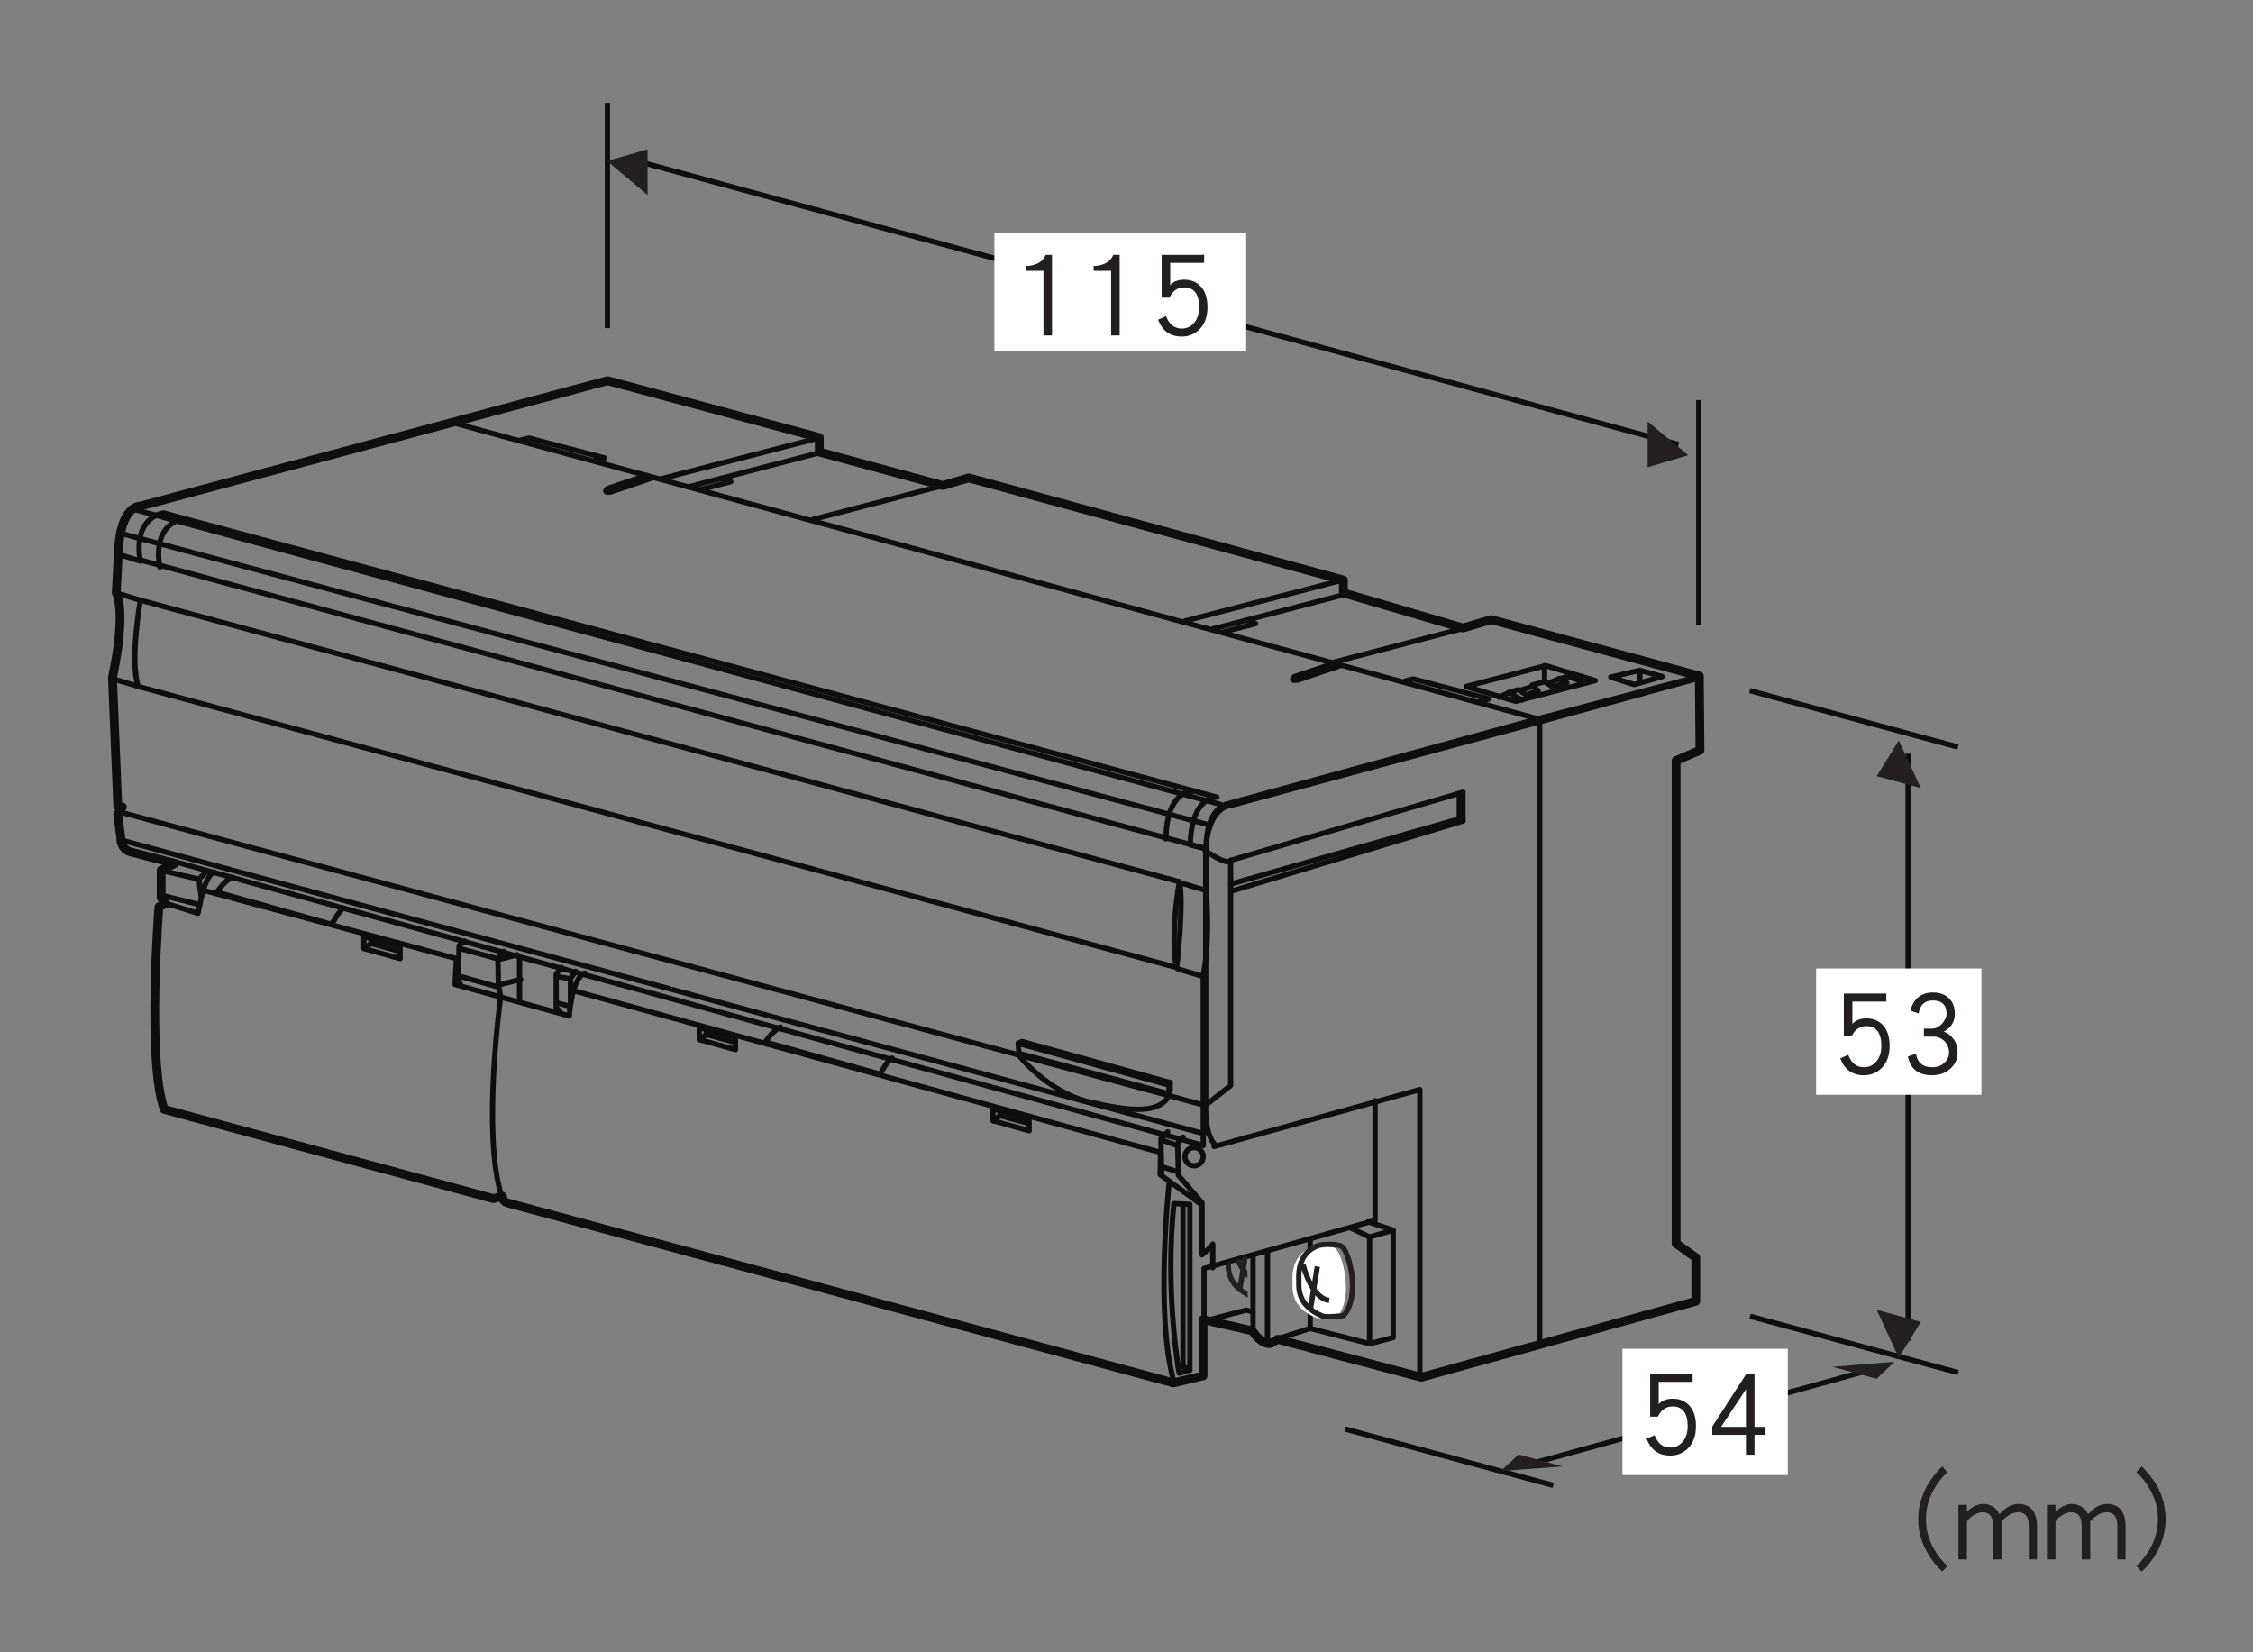 <?xml version="1.0" encoding="UTF-8"?>
<svg xmlns="http://www.w3.org/2000/svg" xmlns:xlink="http://www.w3.org/1999/xlink" width="127.56pt" height="93.54pt" viewBox="0 0 127.56 93.54" version="1.2">
<rect x="0" y="0" width="127.56" height="93.54" fill="#808080" stroke="none"/>
<defs>
<g>
<symbol overflow="visible" id="glyph0-0">
<path style="stroke:none;" d=""/>
</symbol>
<symbol overflow="visible" id="glyph0-1">
<path style="stroke:none;" d="M 2.172 -0.062 L 2.172 -4.625 L 1.812 -4.625 C 1.734 -4.422 1.578 -4.25 1.359 -4.141 C 1.156 -4.047 0.969 -4 0.766 -4 L 0.703 -4 L 0.703 -3.719 L 1.688 -3.719 L 1.688 -0.062 Z M 2.172 -0.062 "/>
</symbol>
<symbol overflow="visible" id="glyph0-2">
<path style="stroke:none;" d="M 3.312 -1.656 C 3.312 -2.141 3.203 -2.516 2.969 -2.797 C 2.719 -3.078 2.406 -3.219 2 -3.219 C 1.641 -3.219 1.375 -3.109 1.203 -2.906 L 1.203 -4.172 L 3.125 -4.172 L 3.125 -4.625 L 0.719 -4.625 L 0.719 -2.203 L 1.156 -2.203 C 1.344 -2.578 1.609 -2.781 2 -2.781 C 2.562 -2.781 2.844 -2.391 2.844 -1.656 C 2.844 -1.266 2.734 -0.969 2.531 -0.75 C 2.344 -0.547 2.125 -0.453 1.859 -0.453 C 1.438 -0.453 1.141 -0.688 0.969 -1.156 L 0.516 -0.953 C 0.766 -0.312 1.203 0 1.859 0 C 2.266 0 2.594 -0.141 2.875 -0.422 C 3.172 -0.734 3.312 -1.141 3.312 -1.656 Z M 3.312 -1.656 "/>
</symbol>
<symbol overflow="visible" id="glyph0-3">
<path style="stroke:none;" d="M 3.328 -1.281 C 3.328 -1.562 3.266 -1.812 3.125 -2.016 C 2.969 -2.234 2.781 -2.391 2.547 -2.469 C 2.969 -2.703 3.172 -3.031 3.172 -3.484 C 3.172 -3.859 3.062 -4.141 2.844 -4.359 C 2.609 -4.578 2.312 -4.688 1.922 -4.688 C 1.562 -4.688 1.281 -4.578 1.047 -4.375 C 0.859 -4.188 0.719 -3.938 0.672 -3.656 L 1.125 -3.5 C 1.203 -4 1.484 -4.234 1.922 -4.234 C 2.438 -4.234 2.703 -3.984 2.703 -3.484 C 2.703 -3.297 2.609 -3.094 2.438 -2.906 C 2.25 -2.719 2.062 -2.641 1.891 -2.641 L 1.422 -2.641 L 1.422 -2.188 L 1.953 -2.188 C 2.203 -2.188 2.422 -2.094 2.594 -1.922 C 2.766 -1.734 2.844 -1.531 2.844 -1.281 C 2.844 -1.047 2.75 -0.859 2.578 -0.703 C 2.391 -0.531 2.172 -0.453 1.891 -0.453 C 1.375 -0.453 1.062 -0.703 0.969 -1.219 L 0.516 -1.062 C 0.656 -0.344 1.125 0 1.891 0 C 2.297 0 2.641 -0.125 2.906 -0.359 C 3.188 -0.609 3.328 -0.906 3.328 -1.281 Z M 3.328 -1.281 "/>
</symbol>
<symbol overflow="visible" id="glyph0-4">
<path style="stroke:none;" d="M 3.422 -1.172 L 3.422 -1.625 L 2.797 -1.625 L 2.797 -4.641 L 2.344 -4.641 L 0.406 -1.641 L 0.406 -1.172 L 2.312 -1.172 L 2.312 -0.047 L 2.797 -0.047 L 2.797 -1.172 Z M 2.312 -1.625 L 0.906 -1.625 L 2.312 -3.75 Z M 2.312 -1.625 "/>
</symbol>
<symbol overflow="visible" id="glyph0-5">
<path style="stroke:none;" d="M 1.984 0.312 C 1.672 0.031 1.422 -0.297 1.219 -0.656 C 0.906 -1.203 0.766 -1.766 0.766 -2.344 C 0.766 -2.938 0.906 -3.484 1.219 -4.031 C 1.422 -4.391 1.672 -4.719 1.984 -5 L 1.688 -5.328 C 1.359 -5.016 1.078 -4.656 0.844 -4.25 C 0.5 -3.641 0.328 -3.016 0.328 -2.344 C 0.328 -1.672 0.5 -1.047 0.844 -0.453 C 1.078 -0.031 1.359 0.328 1.688 0.625 Z M 1.984 0.312 "/>
</symbol>
<symbol overflow="visible" id="glyph0-6">
<path style="stroke:none;" d="M 4.734 -0.062 L 4.734 -1.953 C 4.734 -2.312 4.656 -2.609 4.5 -2.828 C 4.328 -3.078 4.047 -3.203 3.672 -3.203 C 3.297 -3.203 2.953 -3 2.609 -2.625 C 2.422 -3 2.109 -3.203 1.672 -3.203 C 1.375 -3.203 1.078 -3.047 0.766 -2.766 L 0.766 -3.156 L 0.281 -3.156 L 0.281 -0.062 L 0.766 -0.062 L 0.766 -2.203 C 0.859 -2.359 0.984 -2.484 1.172 -2.578 C 1.344 -2.688 1.5 -2.734 1.672 -2.734 C 2.047 -2.734 2.25 -2.469 2.25 -1.953 L 2.25 -0.062 L 2.734 -0.062 L 2.734 -1.953 C 2.734 -2.016 2.734 -2.109 2.719 -2.188 C 2.828 -2.344 2.969 -2.469 3.156 -2.578 C 3.328 -2.688 3.516 -2.734 3.672 -2.734 C 4.062 -2.734 4.266 -2.484 4.266 -1.969 L 4.266 -0.062 Z M 4.734 -0.062 "/>
</symbol>
<symbol overflow="visible" id="glyph0-7">
<path style="stroke:none;" d="M 1.984 -2.344 C 1.984 -3.016 1.812 -3.641 1.484 -4.25 C 1.234 -4.656 0.969 -5.016 0.625 -5.328 L 0.328 -5 C 0.641 -4.719 0.891 -4.391 1.094 -4.031 C 1.406 -3.484 1.547 -2.938 1.547 -2.344 C 1.547 -1.766 1.406 -1.203 1.094 -0.656 C 0.891 -0.297 0.641 0.031 0.328 0.312 L 0.625 0.625 C 0.969 0.328 1.234 -0.031 1.484 -0.453 C 1.812 -1.047 1.984 -1.672 1.984 -2.344 Z M 1.984 -2.344 "/>
</symbol>
</g>
<clipPath id="clip1">
  <path d="M 68 71 L 71 71 L 71 74 L 68 74 Z M 68 71 "/>
</clipPath>
<clipPath id="clip2">
  <path d="M 70.617 71.137 L 70.645 73.742 L 69.203 73.801 L 68.719 71.703 Z M 70.617 71.137 "/>
</clipPath>
</defs>
<g id="surface1">
<path style="fill:none;stroke-width:3;stroke-linecap:round;stroke-linejoin:round;stroke:rgb(5.446%,5.89%,5.568%);stroke-opacity:1;stroke-miterlimit:4;" d="M 67.249 455.356 L 680.72 288.955 " transform="matrix(0.1,0,0,-0.1,0.093,93.082)"/>
<path style="fill:none;stroke-width:5;stroke-linecap:round;stroke-linejoin:round;stroke:rgb(5.446%,5.89%,5.568%);stroke-opacity:1;stroke-miterlimit:4;" d="M 680.209 151.878 L 680.209 183.753 L 708.119 177.394 C 708.119 177.394 712.908 169.425 718.483 170.21 L 722.486 172.565 L 803.783 151.093 L 959.192 194.116 L 959.192 218.847 L 948.043 226.815 L 948.043 500.224 L 961.547 506.072 L 961.194 548.114 L 843.351 580.028 L 827.375 575.278 L 759.661 595.141 L 759.661 602.443 L 547.489 660.265 L 532.808 655.947 L 462.935 674.906 L 462.935 683.111 L 343.052 715.299 L 78.358 644.249 C 78.358 644.249 67.052 644.563 66.11 618.262 L 64.893 595.141 C 64.893 595.141 70.939 585.642 62.734 547.251 L 65.757 474.394 L 68.348 473.923 L 65.757 470.076 L 67.484 456.258 C 67.484 456.258 67.052 450.213 73.098 448.486 L 98.103 442.009 L 90.33 438.162 L 90.33 422.617 L 92.921 419.163 L 89.035 417.436 C 89.035 417.436 82.126 329.898 92.058 302.734 L 278.36 252.252 L 283.542 253.548 C 283.542 253.548 283.542 250.093 286.996 249.661 L 663.487 147.914 Z M 680.209 151.878 " transform="matrix(0.1,0,0,-0.1,0.093,93.082)"/>
<path style="fill:none;stroke-width:3;stroke-linecap:round;stroke-linejoin:round;stroke:rgb(5.446%,5.89%,5.568%);stroke-opacity:1;stroke-miterlimit:4;" d="M 254.532 691.786 L 869.652 523.855 " transform="matrix(0.1,0,0,-0.1,0.093,93.082)"/>
<path style="fill:none;stroke-width:3;stroke-linecap:round;stroke-linejoin:round;stroke:rgb(5.446%,5.89%,5.568%);stroke-opacity:1;stroke-miterlimit:4;" d="M 870.79 522.245 L 870.79 170.053 " transform="matrix(0.1,0,0,-0.1,0.093,93.082)"/>
<path style="fill:none;stroke-width:3;stroke-linecap:round;stroke-linejoin:round;stroke:rgb(5.446%,5.89%,5.568%);stroke-opacity:1;stroke-miterlimit:4;" d="M 293.866 681.658 L 298.537 682.836 L 341.403 671.531 L 335.946 670 " transform="matrix(0.1,0,0,-0.1,0.093,93.082)"/>
<path style="fill:none;stroke-width:3;stroke-linecap:round;stroke-linejoin:round;stroke:rgb(5.446%,5.89%,5.568%);stroke-opacity:1;stroke-miterlimit:4;" d="M 794.597 545.249 L 799.268 546.426 L 842.134 535.121 L 836.639 533.551 " transform="matrix(0.1,0,0,-0.1,0.093,93.082)"/>
<path style="fill:none;stroke-width:3;stroke-linecap:round;stroke-linejoin:round;stroke:rgb(5.446%,5.89%,5.568%);stroke-opacity:1;stroke-miterlimit:4;" d="M 365.191 661.678 L 343.012 654.298 C 343.012 654.298 339.911 651.589 344.818 652.257 L 369.195 660.539 " transform="matrix(0.1,0,0,-0.1,0.093,93.082)"/>
<path style="fill:none;stroke-width:3;stroke-linecap:round;stroke-linejoin:round;stroke:rgb(5.446%,5.89%,5.568%);stroke-opacity:1;stroke-miterlimit:4;" d="M 754.047 555.18 L 731.908 547.761 C 731.908 547.761 728.767 545.092 733.713 545.759 L 758.09 554.042 " transform="matrix(0.1,0,0,-0.1,0.093,93.082)"/>
<path style="fill:none;stroke-width:3;stroke-linecap:round;stroke-linejoin:round;stroke:rgb(5.446%,5.89%,5.568%);stroke-opacity:1;stroke-miterlimit:4;" d="M 462.739 682.914 L 373.003 659.636 " transform="matrix(0.1,0,0,-0.1,0.093,93.082)"/>
<path style="fill:none;stroke-width:3;stroke-linecap:round;stroke-linejoin:round;stroke:rgb(5.446%,5.89%,5.568%);stroke-opacity:1;stroke-miterlimit:4;" d="M 462.739 674.435 L 388.901 655.201 " transform="matrix(0.1,0,0,-0.1,0.093,93.082)"/>
<path style="fill:none;stroke-width:3;stroke-linecap:round;stroke-linejoin:round;stroke:rgb(5.446%,5.89%,5.568%);stroke-opacity:1;stroke-miterlimit:4;" d="M 533.436 656.064 L 459.598 636.83 " transform="matrix(0.1,0,0,-0.1,0.093,93.082)"/>
<path style="fill:none;stroke-width:3;stroke-linecap:round;stroke-linejoin:round;stroke:rgb(5.446%,5.89%,5.568%);stroke-opacity:1;stroke-miterlimit:4;" d="M 394.711 653.395 L 412.846 658.106 L 407.468 660.108 " transform="matrix(0.1,0,0,-0.1,0.093,93.082)"/>
<path style="fill:none;stroke-width:3;stroke-linecap:round;stroke-linejoin:round;stroke:rgb(5.446%,5.89%,5.568%);stroke-opacity:1;stroke-miterlimit:4;" d="M 759.857 602.6 L 670.16 579.322 " transform="matrix(0.1,0,0,-0.1,0.093,93.082)"/>
<path style="fill:none;stroke-width:3;stroke-linecap:round;stroke-linejoin:round;stroke:rgb(5.446%,5.89%,5.568%);stroke-opacity:1;stroke-miterlimit:4;" d="M 759.857 594.121 L 686.019 574.847 " transform="matrix(0.1,0,0,-0.1,0.093,93.082)"/>
<path style="fill:none;stroke-width:3;stroke-linecap:round;stroke-linejoin:round;stroke:rgb(5.446%,5.89%,5.568%);stroke-opacity:1;stroke-miterlimit:4;" d="M 828.552 575.318 L 754.714 556.044 " transform="matrix(0.1,0,0,-0.1,0.093,93.082)"/>
<path style="fill:none;stroke-width:3;stroke-linecap:round;stroke-linejoin:round;stroke:rgb(5.446%,5.89%,5.568%);stroke-opacity:1;stroke-miterlimit:4;" d="M 960.88 547.8 L 869.652 523.855 L 693.242 475.532 C 693.242 475.532 682.172 473.373 681.858 450.331 C 681.544 427.288 681.858 450.331 681.858 450.331 L 681.858 428.191 C 681.858 428.191 684.645 398.397 680.327 379.045 L 680.327 282.321 " transform="matrix(0.1,0,0,-0.1,0.093,93.082)"/>
<path style="fill:none;stroke-width:3;stroke-linecap:round;stroke-linejoin:round;stroke:rgb(5.446%,5.89%,5.568%);stroke-opacity:1;stroke-miterlimit:4;" d="M 829.102 542.147 L 874.166 553.963 L 902.312 545.523 L 857.248 533.747 Z M 829.102 542.147 " transform="matrix(0.1,0,0,-0.1,0.093,93.082)"/>
<path style="fill:none;stroke-width:3;stroke-linecap:round;stroke-linejoin:round;stroke:rgb(5.446%,5.89%,5.568%);stroke-opacity:1;stroke-miterlimit:4;" d="M 691.868 573.08 L 709.964 577.751 L 704.586 579.793 " transform="matrix(0.1,0,0,-0.1,0.093,93.082)"/>
<path style="fill:none;stroke-width:3;stroke-linecap:round;stroke-linejoin:round;stroke:rgb(5.446%,5.89%,5.568%);stroke-opacity:1;stroke-miterlimit:4;" d="M 897.13 544.228 L 887.12 547.8 L 881.625 546.505 L 886.139 544.228 L 878.052 541.99 L 873.538 544.895 L 866.433 542.933 L 869.966 539.714 L 863.175 537.437 L 858.661 540.342 L 853.165 538.732 L 860.898 534.532 " transform="matrix(0.1,0,0,-0.1,0.093,93.082)"/>
<path style="fill:none;stroke-width:3;stroke-linecap:round;stroke-linejoin:round;stroke:rgb(5.446%,5.89%,5.568%);stroke-opacity:1;stroke-miterlimit:4;" d="M 881.625 546.505 L 875.462 543.914 " transform="matrix(0.1,0,0,-0.1,0.093,93.082)"/>
<path style="fill:none;stroke-width:3;stroke-linecap:round;stroke-linejoin:round;stroke:rgb(5.446%,5.89%,5.568%);stroke-opacity:1;stroke-miterlimit:4;" d="M 867.061 542.304 L 859.956 540.028 " transform="matrix(0.1,0,0,-0.1,0.093,93.082)"/>
<path style="fill:none;stroke-width:3;stroke-linecap:round;stroke-linejoin:round;stroke:rgb(5.446%,5.89%,5.568%);stroke-opacity:1;stroke-miterlimit:4;" d="M 853.793 538.732 L 847.669 536.141 " transform="matrix(0.1,0,0,-0.1,0.093,93.082)"/>
<path style="fill:none;stroke-width:3;stroke-linecap:round;stroke-linejoin:round;stroke:rgb(5.446%,5.89%,5.568%);stroke-opacity:1;stroke-miterlimit:4;" d="M 873.538 544.895 L 873.538 553.963 " transform="matrix(0.1,0,0,-0.1,0.093,93.082)"/>
<path style="fill:none;stroke-width:3;stroke-linecap:round;stroke-linejoin:round;stroke:rgb(5.446%,5.89%,5.568%);stroke-opacity:1;stroke-miterlimit:4;" d="M 927.552 551.333 L 911.026 547.486 L 924.294 543.247 L 940.153 547.8 Z M 927.552 551.333 " transform="matrix(0.1,0,0,-0.1,0.093,93.082)"/>
<path style="fill:none;stroke-width:3;stroke-linecap:round;stroke-linejoin:round;stroke:rgb(5.446%,5.89%,5.568%);stroke-opacity:1;stroke-miterlimit:4;" d="M 927.552 551.333 L 927.552 544.895 " transform="matrix(0.1,0,0,-0.1,0.093,93.082)"/>
<path style="fill:none;stroke-width:3;stroke-linecap:round;stroke-linejoin:round;stroke:rgb(5.446%,5.89%,5.568%);stroke-opacity:1;stroke-miterlimit:4;" d="M 687.236 282.478 C 681.073 288.327 681.701 303.99 681.701 303.99 L 681.701 446.523 C 682.015 475.689 697.049 475.101 697.049 475.101 L 871.183 522.245 L 959.192 546.426 " transform="matrix(0.1,0,0,-0.1,0.093,93.082)"/>
<path style="fill:none;stroke-width:3;stroke-linecap:round;stroke-linejoin:round;stroke:rgb(5.446%,5.89%,5.568%);stroke-opacity:1;stroke-miterlimit:4;" d="M 679.542 305.481 L 66.581 471.214 " transform="matrix(0.1,0,0,-0.1,0.093,93.082)"/>
<path style="fill:none;stroke-width:3;stroke-linecap:round;stroke-linejoin:round;stroke:rgb(5.446%,5.89%,5.568%);stroke-opacity:1;stroke-miterlimit:4;" d="M 681.348 449.35 C 681.348 449.35 694.027 440.282 695.833 443.736 L 695.833 316.276 L 681.387 304.893 " transform="matrix(0.1,0,0,-0.1,0.093,93.082)"/>
<path style="fill:none;stroke-width:3;stroke-linecap:round;stroke-linejoin:round;stroke:rgb(5.446%,5.89%,5.568%);stroke-opacity:1;stroke-miterlimit:4;" d="M 65.993 617.124 L 78.593 613.159 C 78.593 613.159 73.058 635.848 91.469 640.48 L 688.021 479.497 C 688.021 479.497 673.575 480.439 672.986 452.49 L 681.858 450.331 " transform="matrix(0.1,0,0,-0.1,0.093,93.082)"/>
<path style="fill:none;stroke-width:3;stroke-linecap:round;stroke-linejoin:round;stroke:rgb(5.446%,5.89%,5.568%);stroke-opacity:1;stroke-miterlimit:4;" d="M 89.624 609.744 C 89.624 609.744 84.089 632.472 102.539 637.104 " transform="matrix(0.1,0,0,-0.1,0.093,93.082)"/>
<path style="fill:none;stroke-width:3;stroke-linecap:round;stroke-linejoin:round;stroke:rgb(5.446%,5.89%,5.568%);stroke-opacity:1;stroke-miterlimit:4;" d="M 674.203 482.912 C 674.203 482.912 659.758 483.815 659.13 455.866 " transform="matrix(0.1,0,0,-0.1,0.093,93.082)"/>
<path style="fill:none;stroke-width:3;stroke-linecap:round;stroke-linejoin:round;stroke:rgb(5.446%,5.89%,5.568%);stroke-opacity:1;stroke-miterlimit:4;" d="M 78.554 591.019 C 78.554 591.019 72.43 556.907 77.337 542.187 L 665.293 383.049 C 665.293 383.049 669.571 420.851 666.823 431.607 Z M 78.554 591.019 " transform="matrix(0.1,0,0,-0.1,0.093,93.082)"/>
<path style="fill:none;stroke-width:3;stroke-linecap:round;stroke-linejoin:round;stroke:rgb(5.446%,5.89%,5.568%);stroke-opacity:1;stroke-miterlimit:4;" d="M 78.554 591.019 L 64.893 595.141 " transform="matrix(0.1,0,0,-0.1,0.093,93.082)"/>
<path style="fill:none;stroke-width:3;stroke-linecap:round;stroke-linejoin:round;stroke:rgb(5.446%,5.89%,5.568%);stroke-opacity:1;stroke-miterlimit:4;" d="M 76.395 542.501 L 62.734 546.583 " transform="matrix(0.1,0,0,-0.1,0.093,93.082)"/>
<path style="fill:none;stroke-width:3;stroke-linecap:round;stroke-linejoin:round;stroke:rgb(5.446%,5.89%,5.568%);stroke-opacity:1;stroke-miterlimit:4;" d="M 681.74 426.739 L 668.08 430.861 " transform="matrix(0.1,0,0,-0.1,0.093,93.082)"/>
<path style="fill:none;stroke-width:3;stroke-linecap:round;stroke-linejoin:round;stroke:rgb(5.446%,5.89%,5.568%);stroke-opacity:1;stroke-miterlimit:4;" d="M 679.581 378.22 L 665.921 382.303 " transform="matrix(0.1,0,0,-0.1,0.093,93.082)"/>
<path style="fill:none;stroke-width:3;stroke-linecap:round;stroke-linejoin:round;stroke:rgb(5.446%,5.89%,5.568%);stroke-opacity:1;stroke-miterlimit:4;" d="M 666.823 431.607 C 666.823 431.607 661.603 403.618 664.978 383.991 " transform="matrix(0.1,0,0,-0.1,0.093,93.082)"/>
<path style="fill:none;stroke-width:3;stroke-linecap:round;stroke-linejoin:round;stroke:rgb(5.446%,5.89%,5.568%);stroke-opacity:1;stroke-miterlimit:4;" d="M 695.833 443.736 L 827.375 482.323 L 827.375 465.994 L 696.461 426.386 " transform="matrix(0.1,0,0,-0.1,0.093,93.082)"/>
<path style="fill:none;stroke-width:3;stroke-linecap:round;stroke-linejoin:round;stroke:rgb(5.446%,5.89%,5.568%);stroke-opacity:1;stroke-miterlimit:4;" d="M 695.872 430.311 L 825.255 467.21 L 825.255 481.735 " transform="matrix(0.1,0,0,-0.1,0.093,93.082)"/>
<path style="fill:none;stroke-width:3;stroke-linecap:round;stroke-linejoin:round;stroke:rgb(5.446%,5.89%,5.568%);stroke-opacity:1;stroke-miterlimit:4;" d="M 827.375 465.994 L 825.255 467.21 " transform="matrix(0.1,0,0,-0.1,0.093,93.082)"/>
<path style="fill:none;stroke-width:3;stroke-linecap:round;stroke-linejoin:round;stroke:rgb(5.446%,5.89%,5.568%);stroke-opacity:1;stroke-miterlimit:4;" d="M 72.901 642.993 L 690.18 475.375 " transform="matrix(0.1,0,0,-0.1,0.093,93.082)"/>
<path style="fill:none;stroke-width:3;stroke-linecap:round;stroke-linejoin:round;stroke:rgb(5.446%,5.89%,5.568%);stroke-opacity:1;stroke-miterlimit:4;" d="M 78.397 613.826 L 681.858 450.331 " transform="matrix(0.1,0,0,-0.1,0.093,93.082)"/>
<path style="fill:none;stroke-width:3;stroke-linecap:round;stroke-linejoin:round;stroke:rgb(5.446%,5.89%,5.568%);stroke-opacity:1;stroke-miterlimit:4;" d="M 66.817 629.057 L 684.292 463.599 " transform="matrix(0.1,0,0,-0.1,0.093,93.082)"/>
<path style="fill:none;stroke-width:3;stroke-linecap:round;stroke-linejoin:round;stroke:rgb(5.446%,5.89%,5.568%);stroke-opacity:1;stroke-miterlimit:4;" d="M 686.49 281.732 L 802.958 313.96 L 802.958 152.781 " transform="matrix(0.1,0,0,-0.1,0.093,93.082)"/>
<path style="fill:none;stroke-width:3;stroke-linecap:round;stroke-linejoin:round;stroke:rgb(5.446%,5.89%,5.568%);stroke-opacity:1;stroke-miterlimit:4;" d="M 96.611 443.383 L 680.327 282.321 " transform="matrix(0.1,0,0,-0.1,0.093,93.082)"/>
<path style="fill:none;stroke-width:3;stroke-linecap:round;stroke-linejoin:round;stroke:rgb(5.446%,5.89%,5.568%);stroke-opacity:1;stroke-miterlimit:4;" d="M 575.557 333.823 C 575.557 333.823 591.769 312.626 615.753 306.973 C 639.738 301.36 655.283 300.3 660.935 310.506 " transform="matrix(0.1,0,0,-0.1,0.093,93.082)"/>
<path style="fill:none;stroke-width:3;stroke-linecap:round;stroke-linejoin:round;stroke:rgb(5.446%,5.89%,5.568%);stroke-opacity:1;stroke-miterlimit:4;" d="M 575.91 334.491 L 660.935 311.566 L 660.935 316.512 L 575.557 340.143 Z M 575.91 334.491 " transform="matrix(0.1,0,0,-0.1,0.093,93.082)"/>
<path style="fill:none;stroke-width:3;stroke-linecap:round;stroke-linejoin:round;stroke:rgb(5.446%,5.89%,5.568%);stroke-opacity:1;stroke-miterlimit:4;" d="M 575.557 340.143 L 577.676 341.203 L 661.603 317.925 L 660.935 316.512 " transform="matrix(0.1,0,0,-0.1,0.093,93.082)"/>
<path style="fill:none;stroke-width:3;stroke-linecap:round;stroke-linejoin:round;stroke:rgb(5.446%,5.89%,5.568%);stroke-opacity:1;stroke-miterlimit:4;" d="M 661.603 317.925 L 661.603 313.686 L 660.935 312.626 " transform="matrix(0.1,0,0,-0.1,0.093,93.082)"/>
<path style="fill:none;stroke-width:3;stroke-linecap:round;stroke-linejoin:round;stroke:rgb(5.446%,5.89%,5.568%);stroke-opacity:1;stroke-miterlimit:4;" d="M 92.882 419.438 L 111.135 413.746 L 113.962 426.857 C 113.962 426.857 117.377 436.553 120.242 437.102 " transform="matrix(0.1,0,0,-0.1,0.093,93.082)"/>
<path style="fill:none;stroke-width:3;stroke-linecap:round;stroke-linejoin:round;stroke:rgb(5.446%,5.89%,5.568%);stroke-opacity:1;stroke-miterlimit:4;" d="M 91.744 437.691 L 111.685 433.098 L 116.238 437.691 " transform="matrix(0.1,0,0,-0.1,0.093,93.082)"/>
<path style="fill:none;stroke-width:3;stroke-linecap:round;stroke-linejoin:round;stroke:rgb(5.446%,5.89%,5.568%);stroke-opacity:1;stroke-miterlimit:4;" d="M 111.685 433.098 L 112.823 423.991 " transform="matrix(0.1,0,0,-0.1,0.093,93.082)"/>
<path style="fill:none;stroke-width:3;stroke-linecap:round;stroke-linejoin:round;stroke:rgb(5.446%,5.89%,5.568%);stroke-opacity:1;stroke-miterlimit:4;" d="M 90.605 423.991 L 111.135 418.888 " transform="matrix(0.1,0,0,-0.1,0.093,93.082)"/>
<path style="fill:none;stroke-width:3;stroke-linecap:round;stroke-linejoin:round;stroke:rgb(5.446%,5.89%,5.568%);stroke-opacity:1;stroke-miterlimit:4;" d="M 113.962 426.857 L 257.516 388.112 C 257.516 388.112 256.691 374.413 256.691 373.431 L 321.383 355.649 C 321.383 355.649 322.678 377.003 330.098 379.908 " transform="matrix(0.1,0,0,-0.1,0.093,93.082)"/>
<path style="fill:none;stroke-width:3;stroke-linecap:round;stroke-linejoin:round;stroke:rgb(5.446%,5.89%,5.568%);stroke-opacity:1;stroke-miterlimit:4;" d="M 130.488 434.276 C 130.488 434.276 125.934 431.96 121.93 425.718 L 186.897 407.465 C 186.897 407.465 191.45 416.022 193.727 416.611 " transform="matrix(0.1,0,0,-0.1,0.093,93.082)"/>
<path style="fill:none;stroke-width:3;stroke-linecap:round;stroke-linejoin:round;stroke:rgb(5.446%,5.89%,5.568%);stroke-opacity:1;stroke-miterlimit:4;" d="M 205.072 400.595 L 225.563 395.217 L 225.602 388.112 L 205.111 393.804 Z M 205.072 400.595 " transform="matrix(0.1,0,0,-0.1,0.093,93.082)"/>
<path style="fill:none;stroke-width:3;stroke-linecap:round;stroke-linejoin:round;stroke:rgb(5.446%,5.89%,5.568%);stroke-opacity:1;stroke-miterlimit:4;" d="M 205.111 393.804 L 209.115 396.67 L 209.115 399.496 " transform="matrix(0.1,0,0,-0.1,0.093,93.082)"/>
<path style="fill:none;stroke-width:3;stroke-linecap:round;stroke-linejoin:round;stroke:rgb(5.446%,5.89%,5.568%);stroke-opacity:1;stroke-miterlimit:4;" d="M 225.445 392.234 L 209.115 396.67 " transform="matrix(0.1,0,0,-0.1,0.093,93.082)"/>
<path style="fill:none;stroke-width:3;stroke-linecap:round;stroke-linejoin:round;stroke:rgb(5.446%,5.89%,5.568%);stroke-opacity:1;stroke-miterlimit:4;" d="M 262.187 398.044 L 258.968 395.453 L 258.654 376.689 L 259.596 373.784 " transform="matrix(0.1,0,0,-0.1,0.093,93.082)"/>
<path style="fill:none;stroke-width:3;stroke-linecap:round;stroke-linejoin:round;stroke:rgb(5.446%,5.89%,5.568%);stroke-opacity:1;stroke-miterlimit:4;" d="M 284.209 392.234 L 280.951 387.995 L 281.265 373.117 L 282.56 366.679 C 282.56 366.679 271.883 289.662 282.913 254.097 " transform="matrix(0.1,0,0,-0.1,0.093,93.082)"/>
<path style="fill:none;stroke-width:3;stroke-linecap:round;stroke-linejoin:round;stroke:rgb(5.446%,5.89%,5.568%);stroke-opacity:1;stroke-miterlimit:4;" d="M 259.282 393.844 L 280.951 387.995 " transform="matrix(0.1,0,0,-0.1,0.093,93.082)"/>
<path style="fill:none;stroke-width:3;stroke-linecap:round;stroke-linejoin:round;stroke:rgb(5.446%,5.89%,5.568%);stroke-opacity:1;stroke-miterlimit:4;" d="M 258.654 378.299 L 280.637 372.175 " transform="matrix(0.1,0,0,-0.1,0.093,93.082)"/>
<path style="fill:none;stroke-width:3;stroke-linecap:round;stroke-linejoin:round;stroke:rgb(5.446%,5.89%,5.568%);stroke-opacity:1;stroke-miterlimit:4;" d="M 316.869 383.166 L 313.964 379.28 L 313.964 360.516 L 316.201 357.926 " transform="matrix(0.1,0,0,-0.1,0.093,93.082)"/>
<path style="fill:none;stroke-width:3;stroke-linecap:round;stroke-linejoin:round;stroke:rgb(5.446%,5.89%,5.568%);stroke-opacity:1;stroke-miterlimit:4;" d="M 324.955 380.89 L 322.05 376.689 L 322.05 362.793 " transform="matrix(0.1,0,0,-0.1,0.093,93.082)"/>
<path style="fill:none;stroke-width:3;stroke-linecap:round;stroke-linejoin:round;stroke:rgb(5.446%,5.89%,5.568%);stroke-opacity:1;stroke-miterlimit:4;" d="M 314.278 377.985 L 322.05 376.689 " transform="matrix(0.1,0,0,-0.1,0.093,93.082)"/>
<path style="fill:none;stroke-width:3;stroke-linecap:round;stroke-linejoin:round;stroke:rgb(5.446%,5.89%,5.568%);stroke-opacity:1;stroke-miterlimit:4;" d="M 314.278 363.107 L 320.402 361.498 " transform="matrix(0.1,0,0,-0.1,0.093,93.082)"/>
<path style="fill:none;stroke-width:3;stroke-linecap:round;stroke-linejoin:round;stroke:rgb(5.446%,5.89%,5.568%);stroke-opacity:1;stroke-miterlimit:4;" d="M 281.265 373.117 L 293.905 376.375 " transform="matrix(0.1,0,0,-0.1,0.093,93.082)"/>
<path style="fill:none;stroke-width:3;stroke-linecap:round;stroke-linejoin:round;stroke:rgb(5.446%,5.89%,5.568%);stroke-opacity:1;stroke-miterlimit:4;" d="M 293.237 389.29 L 293.237 364.089 " transform="matrix(0.1,0,0,-0.1,0.093,93.082)"/>
<path style="fill:none;stroke-width:3;stroke-linecap:round;stroke-linejoin:round;stroke:rgb(5.446%,5.89%,5.568%);stroke-opacity:1;stroke-miterlimit:4;" d="M 281.932 387.681 L 291.942 390.271 " transform="matrix(0.1,0,0,-0.1,0.093,93.082)"/>
<path style="fill:none;stroke-width:3;stroke-linecap:round;stroke-linejoin:round;stroke:rgb(5.446%,5.89%,5.568%);stroke-opacity:1;stroke-miterlimit:4;" d="M 323.974 369.898 L 656.185 278.357 C 656.185 278.357 655.911 268.464 655.911 265.834 L 679.66 248.562 L 679.66 220.456 C 679.66 220.456 685.312 225.206 685.744 226.501 L 685.744 213.115 " transform="matrix(0.1,0,0,-0.1,0.093,93.082)"/>
<path style="fill:none;stroke-width:3;stroke-linecap:round;stroke-linejoin:round;stroke:rgb(5.446%,5.89%,5.568%);stroke-opacity:1;stroke-miterlimit:4;" d="M 440.952 349.447 C 440.952 349.447 436.399 347.17 432.395 340.889 L 497.361 322.675 C 497.361 322.675 501.915 331.232 504.192 331.782 " transform="matrix(0.1,0,0,-0.1,0.093,93.082)"/>
<path style="fill:none;stroke-width:3;stroke-linecap:round;stroke-linejoin:round;stroke:rgb(5.446%,5.89%,5.568%);stroke-opacity:1;stroke-miterlimit:4;" d="M 561.229 303.087 L 581.68 297.709 L 581.759 290.643 L 561.268 296.335 Z M 561.229 303.087 " transform="matrix(0.1,0,0,-0.1,0.093,93.082)"/>
<path style="fill:none;stroke-width:3;stroke-linecap:round;stroke-linejoin:round;stroke:rgb(5.446%,5.89%,5.568%);stroke-opacity:1;stroke-miterlimit:4;" d="M 561.268 296.335 L 565.233 299.201 L 565.233 302.066 " transform="matrix(0.1,0,0,-0.1,0.093,93.082)"/>
<path style="fill:none;stroke-width:3;stroke-linecap:round;stroke-linejoin:round;stroke:rgb(5.446%,5.89%,5.568%);stroke-opacity:1;stroke-miterlimit:4;" d="M 581.602 294.765 L 565.233 299.201 " transform="matrix(0.1,0,0,-0.1,0.093,93.082)"/>
<path style="fill:none;stroke-width:3;stroke-linecap:round;stroke-linejoin:round;stroke:rgb(5.446%,5.89%,5.568%);stroke-opacity:1;stroke-miterlimit:4;" d="M 394.946 349.054 L 415.437 343.676 L 415.516 336.571 L 395.025 342.263 Z M 394.946 349.054 " transform="matrix(0.1,0,0,-0.1,0.093,93.082)"/>
<path style="fill:none;stroke-width:3;stroke-linecap:round;stroke-linejoin:round;stroke:rgb(5.446%,5.89%,5.568%);stroke-opacity:1;stroke-miterlimit:4;" d="M 395.025 342.263 L 398.989 345.129 L 398.989 347.955 " transform="matrix(0.1,0,0,-0.1,0.093,93.082)"/>
<path style="fill:none;stroke-width:3;stroke-linecap:round;stroke-linejoin:round;stroke:rgb(5.446%,5.89%,5.568%);stroke-opacity:1;stroke-miterlimit:4;" d="M 415.359 340.693 L 398.989 345.129 " transform="matrix(0.1,0,0,-0.1,0.093,93.082)"/>
<path style="fill:none;stroke-width:3;stroke-linecap:round;stroke-linejoin:round;stroke:rgb(5.446%,5.89%,5.568%);stroke-opacity:1;stroke-miterlimit:4;" d="M 660.229 290.054 L 656.342 286.168 L 656.774 265.834 " transform="matrix(0.1,0,0,-0.1,0.093,93.082)"/>
<path style="fill:none;stroke-width:3;stroke-linecap:round;stroke-linejoin:round;stroke:rgb(5.446%,5.89%,5.568%);stroke-opacity:1;stroke-miterlimit:4;" d="M 668.865 287.032 L 665.842 283.577 L 666.274 265.403 L 679.66 249.858 " transform="matrix(0.1,0,0,-0.1,0.093,93.082)"/>
<path style="fill:none;stroke-width:3;stroke-linecap:round;stroke-linejoin:round;stroke:rgb(5.446%,5.89%,5.568%);stroke-opacity:1;stroke-miterlimit:4;" d="M 665.41 282.282 L 657.206 285.305 " transform="matrix(0.1,0,0,-0.1,0.093,93.082)"/>
<path style="fill:none;stroke-width:3;stroke-linecap:round;stroke-linejoin:round;stroke:rgb(5.446%,5.89%,5.568%);stroke-opacity:1;stroke-miterlimit:4;" d="M 665.41 267.601 L 657.206 270.192 " transform="matrix(0.1,0,0,-0.1,0.093,93.082)"/>
<path style="fill:none;stroke-width:3;stroke-linecap:round;stroke-linejoin:round;stroke:rgb(5.446%,5.89%,5.568%);stroke-opacity:1;stroke-miterlimit:4;" d="M 661.092 261.987 C 661.092 261.987 652.849 186.305 663.683 148.699 " transform="matrix(0.1,0,0,-0.1,0.093,93.082)"/>
<path style="fill:none;stroke-width:3;stroke-linecap:round;stroke-linejoin:round;stroke:rgb(5.446%,5.89%,5.568%);stroke-opacity:1;stroke-miterlimit:4;" d="M 663.683 249.426 L 672.751 248.994 L 672.751 155.176 L 666.706 153.448 C 666.706 153.448 658.501 198.395 663.683 249.426 Z M 663.683 249.426 " transform="matrix(0.1,0,0,-0.1,0.093,93.082)"/>
<path style="fill:none;stroke-width:3;stroke-linecap:round;stroke-linejoin:round;stroke:rgb(5.446%,5.89%,5.568%);stroke-opacity:1;stroke-miterlimit:4;" d="M 668.865 248.562 L 668.865 157.335 L 666.274 156.903 " transform="matrix(0.1,0,0,-0.1,0.093,93.082)"/>
<path style="fill:none;stroke-width:3;stroke-linecap:round;stroke-linejoin:round;stroke:rgb(5.446%,5.89%,5.568%);stroke-opacity:1;stroke-miterlimit:4;" d="M 668.865 157.335 L 672.751 155.176 " transform="matrix(0.1,0,0,-0.1,0.093,93.082)"/>
<path style="fill:none;stroke-width:3;stroke-linecap:round;stroke-linejoin:round;stroke:rgb(5.446%,5.89%,5.568%);stroke-opacity:1;stroke-miterlimit:4;" d="M 680.759 184.577 L 680.759 212.684 L 777.6 239.926 L 777.6 307.68 " transform="matrix(0.1,0,0,-0.1,0.093,93.082)"/>
<path style="fill:none;stroke-width:3;stroke-linecap:round;stroke-linejoin:round;stroke:rgb(5.446%,5.89%,5.568%);stroke-opacity:1;stroke-miterlimit:4;" d="M 680.327 276.001 C 680.327 273.136 678.011 270.82 675.145 270.82 C 672.28 270.82 669.964 273.136 669.964 276.001 C 669.964 278.867 672.28 281.144 675.145 281.144 C 678.011 281.144 680.327 278.867 680.327 276.001 Z M 680.327 276.001 " transform="matrix(0.1,0,0,-0.1,0.093,93.082)"/>
<path style="fill:none;stroke-width:3;stroke-linecap:round;stroke-linejoin:round;stroke:rgb(5.446%,5.89%,5.568%);stroke-opacity:1;stroke-miterlimit:4;" d="M 684.763 183.91 L 704.626 189.092 L 708.08 188.228 " transform="matrix(0.1,0,0,-0.1,0.093,93.082)"/>
<path style="fill:none;stroke-width:3;stroke-linecap:round;stroke-linejoin:round;stroke:rgb(5.446%,5.89%,5.568%);stroke-opacity:1;stroke-miterlimit:4;" d="M 708.512 220.103 L 708.512 177.001 " transform="matrix(0.1,0,0,-0.1,0.093,93.082)"/>
<path style="fill:none;stroke-width:3;stroke-linecap:round;stroke-linejoin:round;stroke:rgb(5.446%,5.89%,5.568%);stroke-opacity:1;stroke-miterlimit:4;" d="M 716.677 222.733 L 716.677 171.82 " transform="matrix(0.1,0,0,-0.1,0.093,93.082)"/>
<path style="fill:none;stroke-width:3;stroke-linecap:round;stroke-linejoin:round;stroke:rgb(5.446%,5.89%,5.568%);stroke-opacity:1;stroke-miterlimit:4;" d="M 723.154 173.115 L 740.858 178.728 L 774.499 170.092 L 787.845 173.547 L 787.845 234.352 L 773.635 239.102 " transform="matrix(0.1,0,0,-0.1,0.093,93.082)"/>
<path style="fill:none;stroke-width:3;stroke-linecap:round;stroke-linejoin:round;stroke:rgb(5.446%,5.89%,5.568%);stroke-opacity:1;stroke-miterlimit:4;" d="M 763.704 235.687 L 774.499 230.505 L 774.499 171.427 " transform="matrix(0.1,0,0,-0.1,0.093,93.082)"/>
<path style="fill:none;stroke-width:3;stroke-linecap:round;stroke-linejoin:round;stroke:rgb(5.446%,5.89%,5.568%);stroke-opacity:1;stroke-miterlimit:4;" d="M 774.499 230.505 L 787.845 234.352 " transform="matrix(0.1,0,0,-0.1,0.093,93.082)"/>
<path style="fill:none;stroke-width:3;stroke-linecap:round;stroke-linejoin:round;stroke:rgb(5.446%,5.89%,5.568%);stroke-opacity:1;stroke-miterlimit:4;" d="M 740.858 178.728 L 740.858 229.171 " transform="matrix(0.1,0,0,-0.1,0.093,93.082)"/>
<path style=" stroke:none;fill-rule:nonzero;fill:rgb(100%,100%,100%);fill-opacity:1;" d="M 75.699 74.574 C 76.648 73.477 76.051 71.117 75.633 70.703 C 75.434 70.508 74.469 70.535 74.23 70.641 C 74 70.742 73.086 71.098 73.18 72.613 C 73.191 72.852 73 73.996 74.523 74.605 C 74.762 74.695 75.699 74.574 75.699 74.574 "/>
<path style="fill:none;stroke-width:3;stroke-linecap:butt;stroke-linejoin:miter;stroke:rgb(13.73%,12.16%,12.549%);stroke-opacity:1;stroke-miterlimit:4;" d="M 759.778 185.99 C 769.317 197.021 763.311 220.731 759.111 224.892 C 757.109 226.855 747.413 226.58 745.019 225.52 C 742.703 224.499 733.517 220.927 734.459 205.696 C 734.577 203.302 732.653 191.8 747.963 185.676 C 750.357 184.774 759.778 185.99 759.778 185.99 Z M 759.778 185.99 " transform="matrix(0.1,0,0,-0.1,0.093,93.082)"/>
<path style="fill-rule:nonzero;fill:rgb(100%,100%,100%);fill-opacity:1;stroke-width:3;stroke-linecap:butt;stroke-linejoin:miter;stroke:rgb(13.73%,12.16%,12.549%);stroke-opacity:1;stroke-miterlimit:4;" d="M 751.653 194.587 C 744.783 195.451 739.523 204.597 736.814 214.882 " transform="matrix(0.1,0,0,-0.1,0.093,93.082)"/>
<path style="fill-rule:nonzero;fill:rgb(100%,100%,100%);fill-opacity:1;stroke-width:3;stroke-linecap:butt;stroke-linejoin:miter;stroke:rgb(13.73%,12.16%,12.549%);stroke-opacity:1;stroke-miterlimit:4;" d="M 741.054 189.877 L 744.94 213.783 " transform="matrix(0.1,0,0,-0.1,0.093,93.082)"/>
<g clip-path="url(#clip1)" clip-rule="nonzero">
<g clip-path="url(#clip2)" clip-rule="nonzero">
<path style="fill:none;stroke-width:3;stroke-linecap:butt;stroke-linejoin:miter;stroke:rgb(13.73%,12.16%,12.549%);stroke-opacity:1;stroke-miterlimit:4;" d="M 719.778 197.178 C 729.317 208.209 723.35 231.958 719.111 236.079 C 717.109 238.081 707.452 237.767 705.057 236.747 C 702.741 235.726 693.556 232.115 694.498 216.884 C 694.616 214.489 692.692 202.988 708.002 196.864 C 710.357 195.961 719.778 197.178 719.778 197.178 Z M 719.778 197.178 " transform="matrix(0.1,0,0,-0.1,0.093,93.082)"/>
<path style="fill:none;stroke-width:3;stroke-linecap:butt;stroke-linejoin:miter;stroke:rgb(13.73%,12.16%,12.549%);stroke-opacity:1;stroke-miterlimit:4;" d="M 711.652 205.775 C 704.822 206.638 699.562 215.824 696.853 226.069 " transform="matrix(0.1,0,0,-0.1,0.093,93.082)"/>
<path style="fill:none;stroke-width:3;stroke-linecap:butt;stroke-linejoin:miter;stroke:rgb(13.73%,12.16%,12.549%);stroke-opacity:1;stroke-miterlimit:4;" d="M 701.053 201.104 L 704.979 225.01 " transform="matrix(0.1,0,0,-0.1,0.093,93.082)"/>
</g>
</g>
<path style="fill:none;stroke-width:3;stroke-linecap:butt;stroke-linejoin:round;stroke:rgb(5.446%,5.89%,5.568%);stroke-opacity:1;stroke-miterlimit:4;" d="M 960.88 576.809 L 960.88 704.347 " transform="matrix(0.1,0,0,-0.1,0.093,93.082)"/>
<path style="fill:none;stroke-width:3;stroke-linecap:butt;stroke-linejoin:round;stroke:rgb(5.446%,5.89%,5.568%);stroke-opacity:1;stroke-miterlimit:4;" d="M 342.973 745.015 L 342.973 872.553 " transform="matrix(0.1,0,0,-0.1,0.093,93.082)"/>
<path style="fill:none;stroke-width:3;stroke-linecap:butt;stroke-linejoin:round;stroke:rgb(5.446%,5.89%,5.568%);stroke-opacity:1;stroke-miterlimit:4;" d="M 1107.574 507.917 L 989.732 539.831 " transform="matrix(0.1,0,0,-0.1,0.093,93.082)"/>
<path style="fill:none;stroke-width:3;stroke-linecap:butt;stroke-linejoin:round;stroke:rgb(5.446%,5.89%,5.568%);stroke-opacity:1;stroke-miterlimit:4;" d="M 1107.731 153.723 L 989.889 185.637 " transform="matrix(0.1,0,0,-0.1,0.093,93.082)"/>
<path style="fill:none;stroke-width:3;stroke-linecap:butt;stroke-linejoin:round;stroke:rgb(5.446%,5.89%,5.568%);stroke-opacity:1;stroke-miterlimit:4;" d="M 878.445 89.895 L 760.603 121.809 " transform="matrix(0.1,0,0,-0.1,0.093,93.082)"/>
<path style="fill:none;stroke-width:3;stroke-linecap:butt;stroke-linejoin:round;stroke:rgb(5.446%,5.89%,5.568%);stroke-opacity:1;stroke-miterlimit:4;" d="M 355.966 840.679 L 949.417 679.146 " transform="matrix(0.1,0,0,-0.1,0.093,93.082)"/>
<path style="fill:none;stroke-width:3;stroke-linecap:butt;stroke-linejoin:round;stroke:rgb(5.446%,5.89%,5.568%);stroke-opacity:1;stroke-miterlimit:4;" d="M 1079.389 504.11 L 1079.389 171.741 " transform="matrix(0.1,0,0,-0.1,0.093,93.082)"/>
<path style="fill:none;stroke-width:3;stroke-linecap:butt;stroke-linejoin:round;stroke:rgb(5.446%,5.89%,5.568%);stroke-opacity:1;stroke-miterlimit:4;" d="M 866.158 102.182 L 1065.611 157.413 " transform="matrix(0.1,0,0,-0.1,0.093,93.082)"/>
<path style=" stroke:none;fill-rule:nonzero;fill:rgb(13.73%,12.16%,12.549%);fill-opacity:1;" d="M 34.371 9.113 L 36.664 11.043 L 36.664 8.453 L 34.371 9.113 "/>
<path style=" stroke:none;fill-rule:nonzero;fill:rgb(13.73%,12.16%,12.549%);fill-opacity:1;" d="M 95.582 25.773 L 93.285 26.453 L 93.285 23.863 L 95.582 25.773 "/>
<path style=" stroke:none;fill-rule:nonzero;fill:rgb(13.73%,12.16%,12.549%);fill-opacity:1;" d="M 106.254 43.941 L 108.754 44.617 L 107.504 41.922 L 106.254 43.941 "/>
<path style=" stroke:none;fill-rule:nonzero;fill:rgb(13.73%,12.16%,12.549%);fill-opacity:1;" d="M 106.254 74.156 L 107.504 76.871 L 108.754 74.836 L 106.254 74.156 "/>
<path style=" stroke:none;fill-rule:nonzero;fill:rgb(13.73%,12.16%,12.549%);fill-opacity:1;" d="M 103.754 77.383 L 106.254 78.059 L 107.258 77.094 L 103.754 77.383 "/>
<path style=" stroke:none;fill-rule:nonzero;fill:rgb(13.73%,12.16%,12.549%);fill-opacity:1;" d="M 84.969 83.281 L 88.48 83.02 L 85.98 82.344 L 84.969 83.281 "/>
<path style=" stroke:none;fill-rule:nonzero;fill:rgb(100%,100%,100%);fill-opacity:1;" d="M 56.301 19.852 L 70.555 19.852 L 70.555 13.164 L 56.301 13.164 Z M 56.301 19.852 "/>
<g style="fill:rgb(13.73%,12.16%,12.549%);fill-opacity:1;">
  <use xlink:href="#glyph0-1" x="57.39" y="19.053"/>
  <use xlink:href="#glyph0-1" x="61.221" y="19.053"/>
  <use xlink:href="#glyph0-2" x="65.052" y="19.053"/>
</g>
<path style=" stroke:none;fill-rule:nonzero;fill:rgb(100%,100%,100%);fill-opacity:1;" d="M 102.824 61.98 L 112.184 61.98 L 112.184 54.828 L 102.824 54.828 Z M 102.824 61.98 "/>
<g style="fill:rgb(13.73%,12.16%,12.549%);fill-opacity:1;">
  <use xlink:href="#glyph0-2" x="103.674" y="60.875"/>
  <use xlink:href="#glyph0-3" x="107.505" y="60.875"/>
</g>
<path style=" stroke:none;fill-rule:nonzero;fill:rgb(100%,100%,100%);fill-opacity:1;" d="M 91.859 83.508 L 101.223 83.508 L 101.223 76.359 L 91.859 76.359 Z M 91.859 83.508 "/>
<g style="fill:rgb(13.73%,12.16%,12.549%);fill-opacity:1;">
  <use xlink:href="#glyph0-2" x="92.708" y="82.405"/>
  <use xlink:href="#glyph0-4" x="96.539" y="82.405"/>
</g>
<g style="fill:rgb(13.73%,12.16%,12.549%);fill-opacity:1;">
  <use xlink:href="#glyph0-5" x="108.278" y="88.348"/>
  <use xlink:href="#glyph0-6" x="110.598" y="88.348"/>
  <use xlink:href="#glyph0-6" x="115.613" y="88.348"/>
  <use xlink:href="#glyph0-7" x="120.629" y="88.348"/>
</g>
</g>
</svg>

